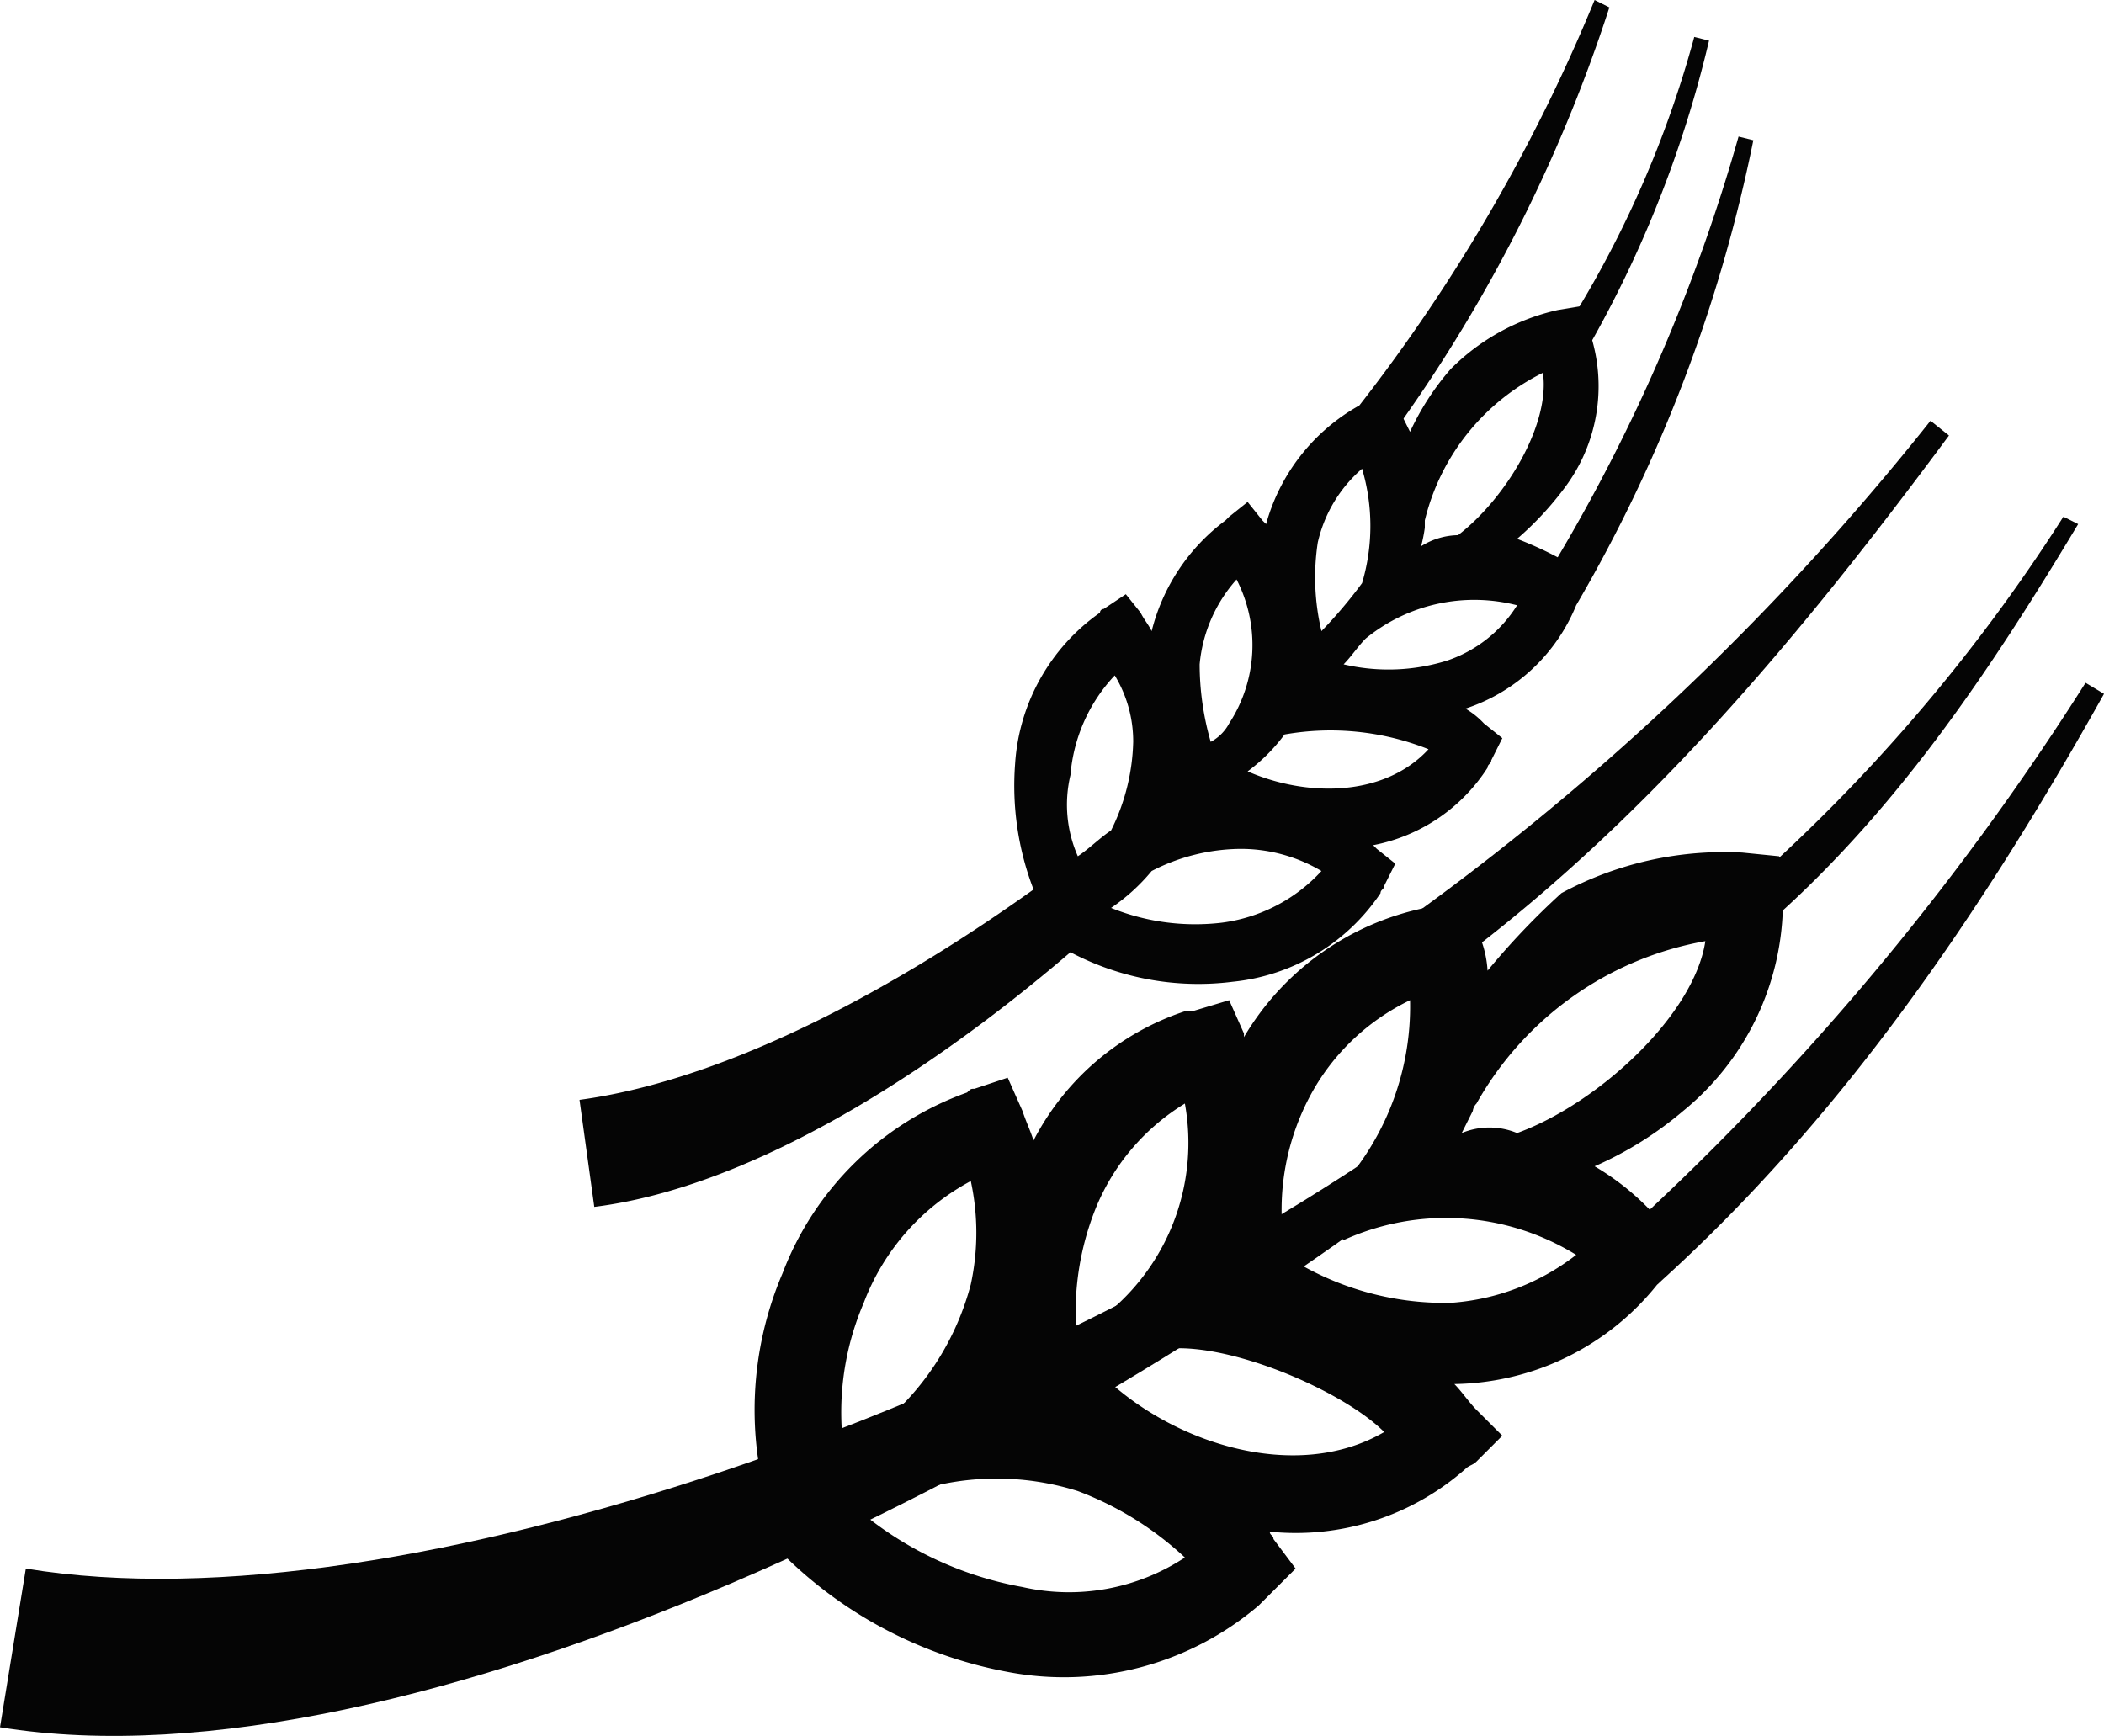 <svg xmlns="http://www.w3.org/2000/svg" viewBox="4570 1761 57 47.034">
  <defs>
    <style>
      .cls-1 {
        fill: #050505;
        fill-rule: evenodd;
      }
    </style>
  </defs>
  <g id="Group_30" data-name="Group 30" transform="translate(4570 1761)">
    <path id="Path_10" data-name="Path 10" class="cls-1" d="M38.4,30.5C28.1,37.8,11,44.2.7,42.5L0,46.8c11.1,1.8,28.7-7.1,39.3-15.4Z"/>
    <path id="Path_11" data-name="Path 11" class="cls-1" d="M24.8,40.4a7.321,7.321,0,0,1,4.4,0,8.8,8.8,0,0,1,2.9,1.8,5.709,5.709,0,0,1-4.4.8,9.526,9.526,0,0,1-4.8-2.4l.2-.1v-.1h0a7.518,7.518,0,0,1,.3-5.1A6.251,6.251,0,0,1,26.3,32a6.608,6.608,0,0,1,0,2.8,7.356,7.356,0,0,1-2.2,3.6l.4.4.3,1.6Zm14.8-9.7.3-.6a.349.349,0,0,1,.1-.2,8.884,8.884,0,0,1,6.2-4.4c-.3,2-2.9,4.4-5.1,5.2a1.95,1.95,0,0,0-1.5,0Zm.7-4.4a2.92,2.92,0,0,0-.2-.9l-.3-1-1,.2h-.2a7.438,7.438,0,0,0-4.9,3.5V28l-.4-.9-1,.3h-.2A7.134,7.134,0,0,0,28,30.9c-.1-.3-.2-.5-.3-.8l-.4-.9-.9.3c-.1,0-.1,0-.2.1h0a8.355,8.355,0,0,0-5,4.9,9.425,9.425,0,0,0-.3,6.6h0l.1.2.5-.2-.7.6.4.4a11.656,11.656,0,0,0,6.1,3.2,8.133,8.133,0,0,0,6.8-1.8l.3-.3.7-.7-.6-.8c0-.1-.1-.1-.1-.2a6.95,6.95,0,0,0,5.3-1.7c.1-.1.2-.1.3-.2l.7-.7-.7-.7c-.2-.2-.4-.5-.6-.7a7.164,7.164,0,0,0,5.5-2.7c.1-.1.2-.2.2-.3l.5-.8-.7-.7a7,7,0,0,0-1.7-1.4,9.737,9.737,0,0,0,2.4-1.5,7.331,7.331,0,0,0,2.7-5.5v-.4l-.1-1-1-.1a9.291,9.291,0,0,0-4.9,1.1,20.322,20.322,0,0,0-2,2.1Zm-6.9,7.8,1-.2-.7.9h-.8a1.794,1.794,0,0,0,.5-.7Zm1.2-.2c.1,0,.1.1.2.1a7.893,7.893,0,0,0,4.5,1.3A6.225,6.225,0,0,0,42.7,34a6.713,6.713,0,0,0-6.3-.4l-.5-.9.2-.1-.1-.1a7.318,7.318,0,0,0,2.2-5.4,6.039,6.039,0,0,0-2.6,2.4,6.554,6.554,0,0,0-.8,4.3v.1Zm-7.3,3.9Zm.6.1a.9.9,0,0,1,.5.1l.4-.3-.9.2Zm1.4-.8.3-.2c.1.1.2.2.2.3,1.9,1.9,5.3,3,7.7,1.6-1.2-1.2-4.6-2.6-6.2-2.2l-1.2-1.1a5.96,5.96,0,0,0,2-5.6,5.951,5.951,0,0,0-2.4,2.8A7.558,7.558,0,0,0,29.3,37.1Z"/>
    <path id="Path_12" data-name="Path 12" class="cls-1" d="M43.8,33.6A73.258,73.258,0,0,0,56.5,18.5l.5.3c-3.3,5.9-7.1,11.5-12.1,16Z"/>
    <path id="Path_13" data-name="Path 13" class="cls-1" d="M38,25A70.977,70.977,0,0,0,52.3,11.4l.5.4c-4,5.4-8.3,10.6-13.8,14.6Z"/>
    <path id="Path_14" data-name="Path 14" class="cls-1" d="M46.9,24.4a47.128,47.128,0,0,0,9-10.4l.4.2c-2.4,4-5,7.9-8.6,11Z"/>
    <path id="Path_15" data-name="Path 15" class="cls-1" d="M31.2,23.6a5.325,5.325,0,0,1,2.4-.6,4.282,4.282,0,0,1,2.2.6A4.435,4.435,0,0,1,33.1,25a6.1,6.1,0,0,1-3-.4,5.241,5.241,0,0,0,1.1-1ZM37,17.3a4.653,4.653,0,0,1,4.1-.9,3.581,3.581,0,0,1-1.9,1.5,5.33,5.33,0,0,1-2.8.1c.2-.2.4-.5.6-.7Zm2.7,1.9a4.889,4.889,0,0,0,3-2.8h0A41.051,41.051,0,0,0,47.5,3.8l-.4-.1a47.87,47.87,0,0,1-4.9,11.4,9.744,9.744,0,0,0-1.1-.5,8.635,8.635,0,0,0,1.3-1.4,4.579,4.579,0,0,0,.7-4.1c0-.1,0-.1-.1-.2l-.2-.6-.6.1A5.91,5.91,0,0,0,39.3,10a7.119,7.119,0,0,0-1.1,1.7l-.3-.6-.4-.6-.6.5h-.1a5.3,5.3,0,0,0-2.5,3.2l-.1-.1-.4-.5-.5.4-.1.1h0a5.356,5.356,0,0,0-2,3c-.1-.2-.2-.3-.3-.5l-.4-.5-.6.4a.1.1,0,0,0-.1.1h0a5.427,5.427,0,0,0-2.3,4.1,7.826,7.826,0,0,0,.5,3.4c-4.2,3-8.6,5.2-12.3,5.7l.4,2.9c4-.5,8.7-3.3,12.9-6.9a7.409,7.409,0,0,0,4.4.8,5.482,5.482,0,0,0,4-2.4c0-.1.1-.1.1-.2l.3-.6-.5-.4-.1-.1a4.748,4.748,0,0,0,3.1-2.1c0-.1.1-.1.1-.2l.3-.6-.5-.4a2.181,2.181,0,0,0-.5-.4Zm-.2-4.7a1.929,1.929,0,0,0-1,.3,4.331,4.331,0,0,0,.1-.5v-.2h0a6.054,6.054,0,0,1,3.2-4c.2,1.4-1,3.4-2.3,4.4Zm-3.7,2.6a12.667,12.667,0,0,0,1.1-1.3,5.439,5.439,0,0,0,0-3.1,3.738,3.738,0,0,0-1.2,2,6.28,6.28,0,0,0,.1,2.4Zm-1,2.8a7.171,7.171,0,0,1,3.9.4c-1.2,1.3-3.3,1.3-4.9.6a4.74,4.74,0,0,0,1-1Zm-2,.2a7.612,7.612,0,0,1-.3-2.1,4,4,0,0,1,1-2.3,3.885,3.885,0,0,1-.2,3.9,1.205,1.205,0,0,1-.5.5Zm-3.6,3.1c.3-.2.6-.5.9-.7a5.657,5.657,0,0,0,.6-2.4,3.453,3.453,0,0,0-.5-1.8A4.468,4.468,0,0,0,29,21,3.458,3.458,0,0,0,29.2,23.2Z"/>
    <path id="Path_16" data-name="Path 16" class="cls-1" d="M36.5,11.4A46.774,46.774,0,0,0,43.2,0l.4.2a41.471,41.471,0,0,1-6.2,12l-.9-.8Zm5.6-2,.7.4a31.133,31.133,0,0,0,3.5-8.7L45.9,1A28.953,28.953,0,0,1,42.1,9.4Z"/>
  </g>
</svg>
